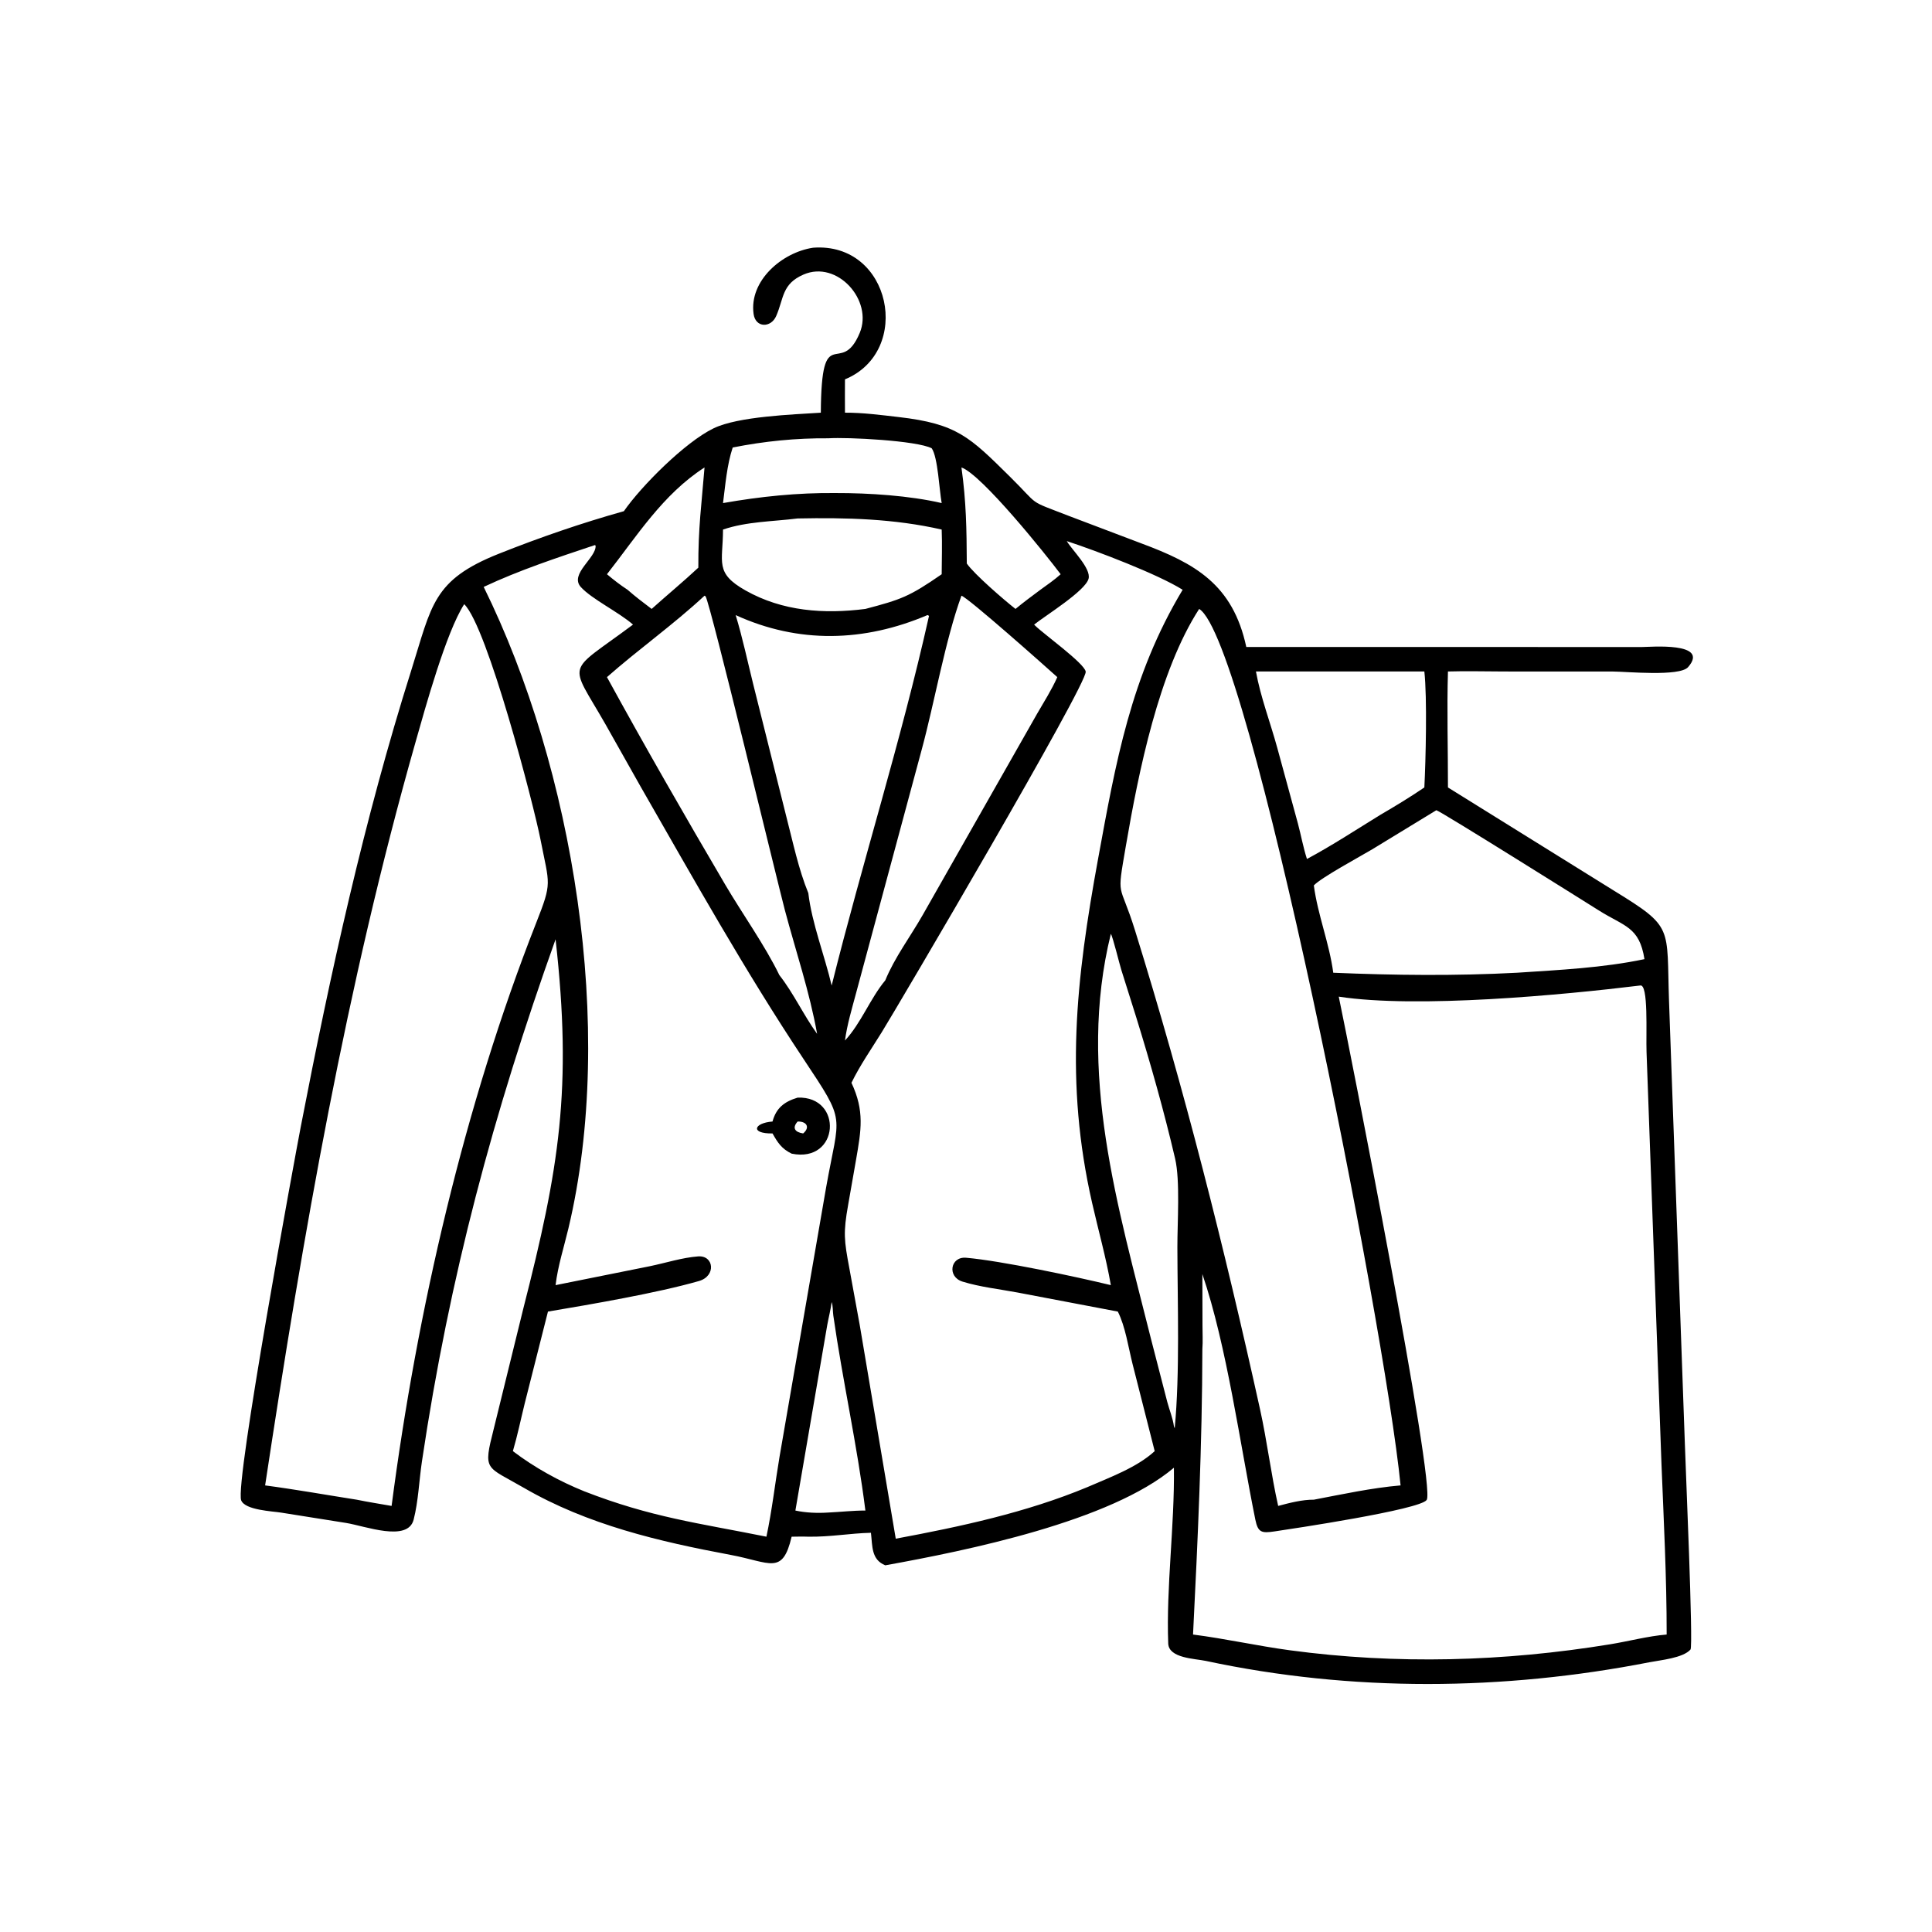<?xml version="1.0" encoding="utf-8" ?>
<svg xmlns="http://www.w3.org/2000/svg" xmlns:xlink="http://www.w3.org/1999/xlink" width="517" height="517">
	<path transform="scale(1.011 1.011)" d="M215.214 65.568C235.907 64.001 241.653 92.986 223.653 100.41C223.617 103.349 223.651 106.293 223.653 109.233C228.349 109.204 233.196 109.852 237.855 110.387C253.329 112.163 256.699 115.698 267.242 126.092C275.49 134.225 271.606 132.164 282.77 136.502L302.13 143.839C316.286 149.109 326.317 154.653 329.877 171.244L434.594 171.26C436.559 171.27 452.713 169.815 446.817 176.578C444.578 179.146 430.406 177.749 426.885 177.742L398.141 177.733C393.183 177.732 388.209 177.58 383.254 177.732C382.956 187.93 383.268 198.222 383.254 208.429L427.147 235.719C443.143 245.552 441.083 245.153 441.768 264.956L445.952 381.885C446.121 387.813 448.238 435.722 447.454 436.611C445.465 438.866 439.495 439.408 436.595 439.975C397.893 447.535 357.778 447.88 319.16 439.621C316.279 439.005 309.363 438.925 309.215 435.021C308.65 420.13 310.907 403.91 310.721 388.484C293.95 402.693 255.928 410.417 234.324 414.318C230.581 412.807 230.946 409.241 230.526 405.707C224.934 405.84 219.812 406.83 213.953 406.742C212.484 406.681 211.006 406.73 209.536 406.742C207.108 417.033 203.954 413.537 193.369 411.558C174.408 408.013 155.519 403.589 138.683 393.821C128.527 387.928 127.819 389.508 130.695 378.173L138.505 346.395C148.006 309.224 151.503 288.204 147.053 248.621C130.542 294.861 118.989 337.804 111.678 386.838C110.93 391.855 110.741 397.332 109.486 402.225C107.937 408.269 96.631 403.904 91.581 403.099L74.488 400.381C72.172 399.996 64.837 399.735 63.835 397.104C62.135 392.636 78.02 306.454 79.602 298.267C87.459 257.593 96.355 217.029 108.836 177.496C114.305 160.172 114.497 153.547 132.052 146.563C142.943 142.231 153.847 138.473 165.133 135.303C169.684 128.722 181.34 117.003 188.897 113.361C195.433 110.211 209.762 109.726 217.263 109.233C217.394 84.331 222.514 100.25 227.568 88.095C231.136 79.514 221.623 68.784 212.678 72.67C206.897 75.182 207.498 78.978 205.442 83.662C204.06 86.81 199.979 86.839 199.463 83.091C198.257 74.346 206.919 66.819 215.214 65.568ZM434.101 260.855C413.663 263.356 375.099 266.987 354.35 263.799C356.962 276.168 380.077 393.232 377.632 397.004C375.949 399.599 341.629 404.711 337.343 405.346C333.951 405.848 332.97 405.661 332.273 402.236C328.212 382.251 324.751 356.343 318.25 337.225L318.283 350.887C318.278 352.939 318.408 355.035 318.25 357.078C318.209 382.24 317.037 407.513 315.781 432.64C324.35 433.737 332.806 435.644 341.379 436.801C369.687 440.621 398.09 439.816 426.227 435.214C431.151 434.409 436.188 433.053 441.144 432.64C441.158 417.663 440.374 402.588 439.776 387.624L435.818 278.464C435.637 273.703 436.388 260.219 434.101 260.855ZM157.455 144.277C147.512 147.601 137.533 150.881 128.026 155.348C151.721 203.38 163.108 272.164 150.438 325.203C149.252 330.17 147.661 335.08 147.053 340.159L172.047 335.14C176.172 334.287 180.598 332.865 184.779 332.551C188.978 332.235 189.609 337.748 184.999 339.074C174.05 342.223 156.368 345.256 145.037 347.158L138.885 371.472C137.848 375.671 136.974 379.948 135.754 384.096C141.489 388.452 147.971 392.03 154.644 394.73C172.409 401.641 184.753 403.105 202.862 406.742C204.347 399.771 205.154 392.568 206.341 385.532L218.652 314.353C222.185 294.447 224.16 297.561 212.709 280.337C197.197 257.005 183.446 232.415 169.518 208.128L160.227 191.646C150.497 174.621 149.67 178.66 167.552 165.322C163.687 161.953 156.641 158.583 153.741 155.383C150.628 151.948 157.9 147.616 157.646 144.409L157.455 144.277ZM282.363 143.221C283.739 145.581 288.851 150.465 288.127 153.186C287.264 156.425 276.701 162.935 273.719 165.322L274.01 165.615C276.159 167.751 287.026 175.563 287.372 177.765C287.878 180.985 237.733 266.189 233.391 273.212C230.683 277.59 227.618 281.974 225.37 286.602C228.877 294.084 227.941 299.138 226.585 306.974L224.5 318.867C223.17 326.313 223.424 328.298 224.806 335.661L227.566 350.752L237.094 407.271C254.182 404.09 271.72 400.328 287.813 393.622C293.639 391.081 300.915 388.443 305.633 384.096L299.759 360.976C298.67 356.641 297.858 351.064 295.871 347.158L269.346 342.115C264.595 341.228 259.362 340.65 254.764 339.225C250.647 337.949 251.537 332.552 255.705 332.908C264.892 333.692 285.007 337.964 294.025 340.159C292.757 332.853 290.712 325.627 289.067 318.393C281.804 286.456 284.755 259.447 290.65 227.311C295.302 201.947 299.283 178.971 313.032 156.106C306.494 151.99 290.212 145.789 282.363 143.221ZM317.403 161.175C306.744 177.669 301.39 204.14 297.989 223.975C295.518 238.384 296.281 232.934 300.425 246.265C313.505 288.336 323.992 329.921 333.513 373.004C335.393 381.509 336.456 390.364 338.316 398.599C341.244 397.814 344.708 396.913 347.753 396.948C355.291 395.514 363.076 393.819 370.716 393.167C366.374 349.429 330.656 169.23 317.403 161.175ZM122.869 159.919C118.071 167.375 112.6 187.239 109.987 196.422C91.637 260.904 80.205 326.957 70.174 393.167C78.273 394.24 86.34 395.686 94.414 396.948C97.477 397.582 100.572 398.055 103.651 398.599C110.376 347 122.926 292.526 141.923 244.271C146.209 233.385 145.437 234.367 143.078 222.29C141.265 213.011 128.999 165.865 122.869 159.919ZM380.18 214.455L363.226 224.794C359.961 226.741 349.735 232.257 347.753 234.358C348.799 242.207 351.849 249.632 352.897 257.469C369.161 258.155 385.265 258.332 401.534 257.469C412.676 256.733 424.323 256.18 435.266 253.873C433.924 245.29 429.971 245.241 423.276 241.033C420.141 239.063 381.459 214.793 380.18 214.455ZM245.478 162.81C228.684 169.96 211.346 170.403 194.723 162.81C196.551 168.836 197.853 175.01 199.37 181.119L208.177 216.335C209.9 222.977 211.352 230.047 213.953 236.395C214.865 244.285 218.292 252.998 220.129 260.855C228.282 228.114 238.448 196.334 245.896 163.027C245.563 162.809 245.714 162.852 245.478 162.81ZM254.483 157.673C250.197 169.423 247.338 185.991 243.951 198.467L226.56 262.984C225.46 267.112 224.226 271.161 223.653 275.407C227.933 270.805 230.279 264.368 234.324 259.477C236.779 253.472 240.986 247.873 244.204 242.226L274.504 188.925C276.347 185.738 278.357 182.596 279.855 179.226C276.921 176.573 256.343 158.272 254.483 157.673ZM186.479 157.673C178.232 165.343 169.076 171.805 160.654 179.226C170.753 197.672 181.27 215.967 191.921 234.099C196.406 241.736 202.536 250.34 206.286 258.097C210.113 262.989 212.668 268.658 216.278 273.645C214.308 262.581 210.622 251.74 207.741 240.888C205.831 233.698 188.021 159.707 186.751 157.834L186.479 157.673ZM332.434 177.732C333.626 184.423 336.283 191.365 338.082 197.966L343.535 217.955C344.367 221.069 344.942 224.299 345.934 227.363C352.566 223.804 358.949 219.626 365.358 215.676C369.313 213.374 373.219 210.999 377.007 208.429C377.374 201.33 377.778 184.637 377.007 177.732L332.434 177.732ZM294.025 247.177C285.002 283.747 295.942 319.49 304.719 354.656L308.959 371.066C309.507 373.154 310.445 375.394 310.721 377.512L310.929 378.055C312.325 363.412 311.664 344.889 311.637 330.1C311.625 323.535 312.398 312.504 311.038 306.675C308.109 294.124 304.545 281.549 300.739 269.239L296.806 256.748C296.297 255.145 294.545 247.924 294.025 247.177ZM211.125 137.228C204.574 138.055 197.65 138.022 191.373 140.168C191.341 148.901 189.112 151.631 197.304 156.269C207.111 161.821 218.128 162.571 229.057 161.175C238.498 158.683 240.637 157.961 249.251 151.993C249.272 148.063 249.407 144.094 249.251 140.168C236.691 137.294 223.941 136.974 211.125 137.228ZM219.24 116.011C210.701 115.945 202.31 116.783 193.937 118.448C192.389 123.133 192.007 128.28 191.373 133.159C201.24 131.419 211.158 130.396 221.185 130.505C229.957 130.482 240.737 131.179 249.251 133.159C248.63 129.847 248.248 120.984 246.612 118.656C242.673 116.615 224.333 115.674 219.24 116.011ZM220.129 344.637C219.86 346.679 219.341 348.668 218.966 350.691L210.53 399.823C213.337 400.425 216.379 400.538 219.24 400.348C222.503 400.198 225.796 399.812 229.057 399.823C226.884 382.49 223.03 365.454 220.565 348.187C220.404 347.055 220.497 345.701 220.129 344.637ZM254.483 123.731C255.757 132.894 255.847 140.004 255.899 149.157C257.899 152.019 265.828 158.866 268.791 161.175C270.926 159.404 273.151 157.761 275.376 156.106C277.195 154.785 279.076 153.505 280.743 151.993C276.805 146.724 259.806 125.561 254.483 123.731ZM186.479 123.731C175.412 130.86 168.577 141.901 160.654 151.993C162.431 153.485 164.169 154.839 166.111 156.106C168.154 157.908 170.312 159.534 172.483 161.175C176.581 157.499 180.813 154.002 184.84 150.25C184.788 139.726 185.701 133.422 186.479 123.731Z"/>
	<path transform="scale(1.011 1.011)" d="M211.125 290.527C223.22 290.062 222.268 307.952 209.536 305.355C206.909 304.078 205.861 302.475 204.474 300.007C198.561 300.109 199.461 297.237 204.474 296.851C205.444 293.268 207.589 291.593 211.125 290.527ZM211.125 296.851C209.603 298.549 210.416 299.689 212.584 300.007C214.464 298.422 213.56 296.792 211.125 296.851Z"/>
</svg>
